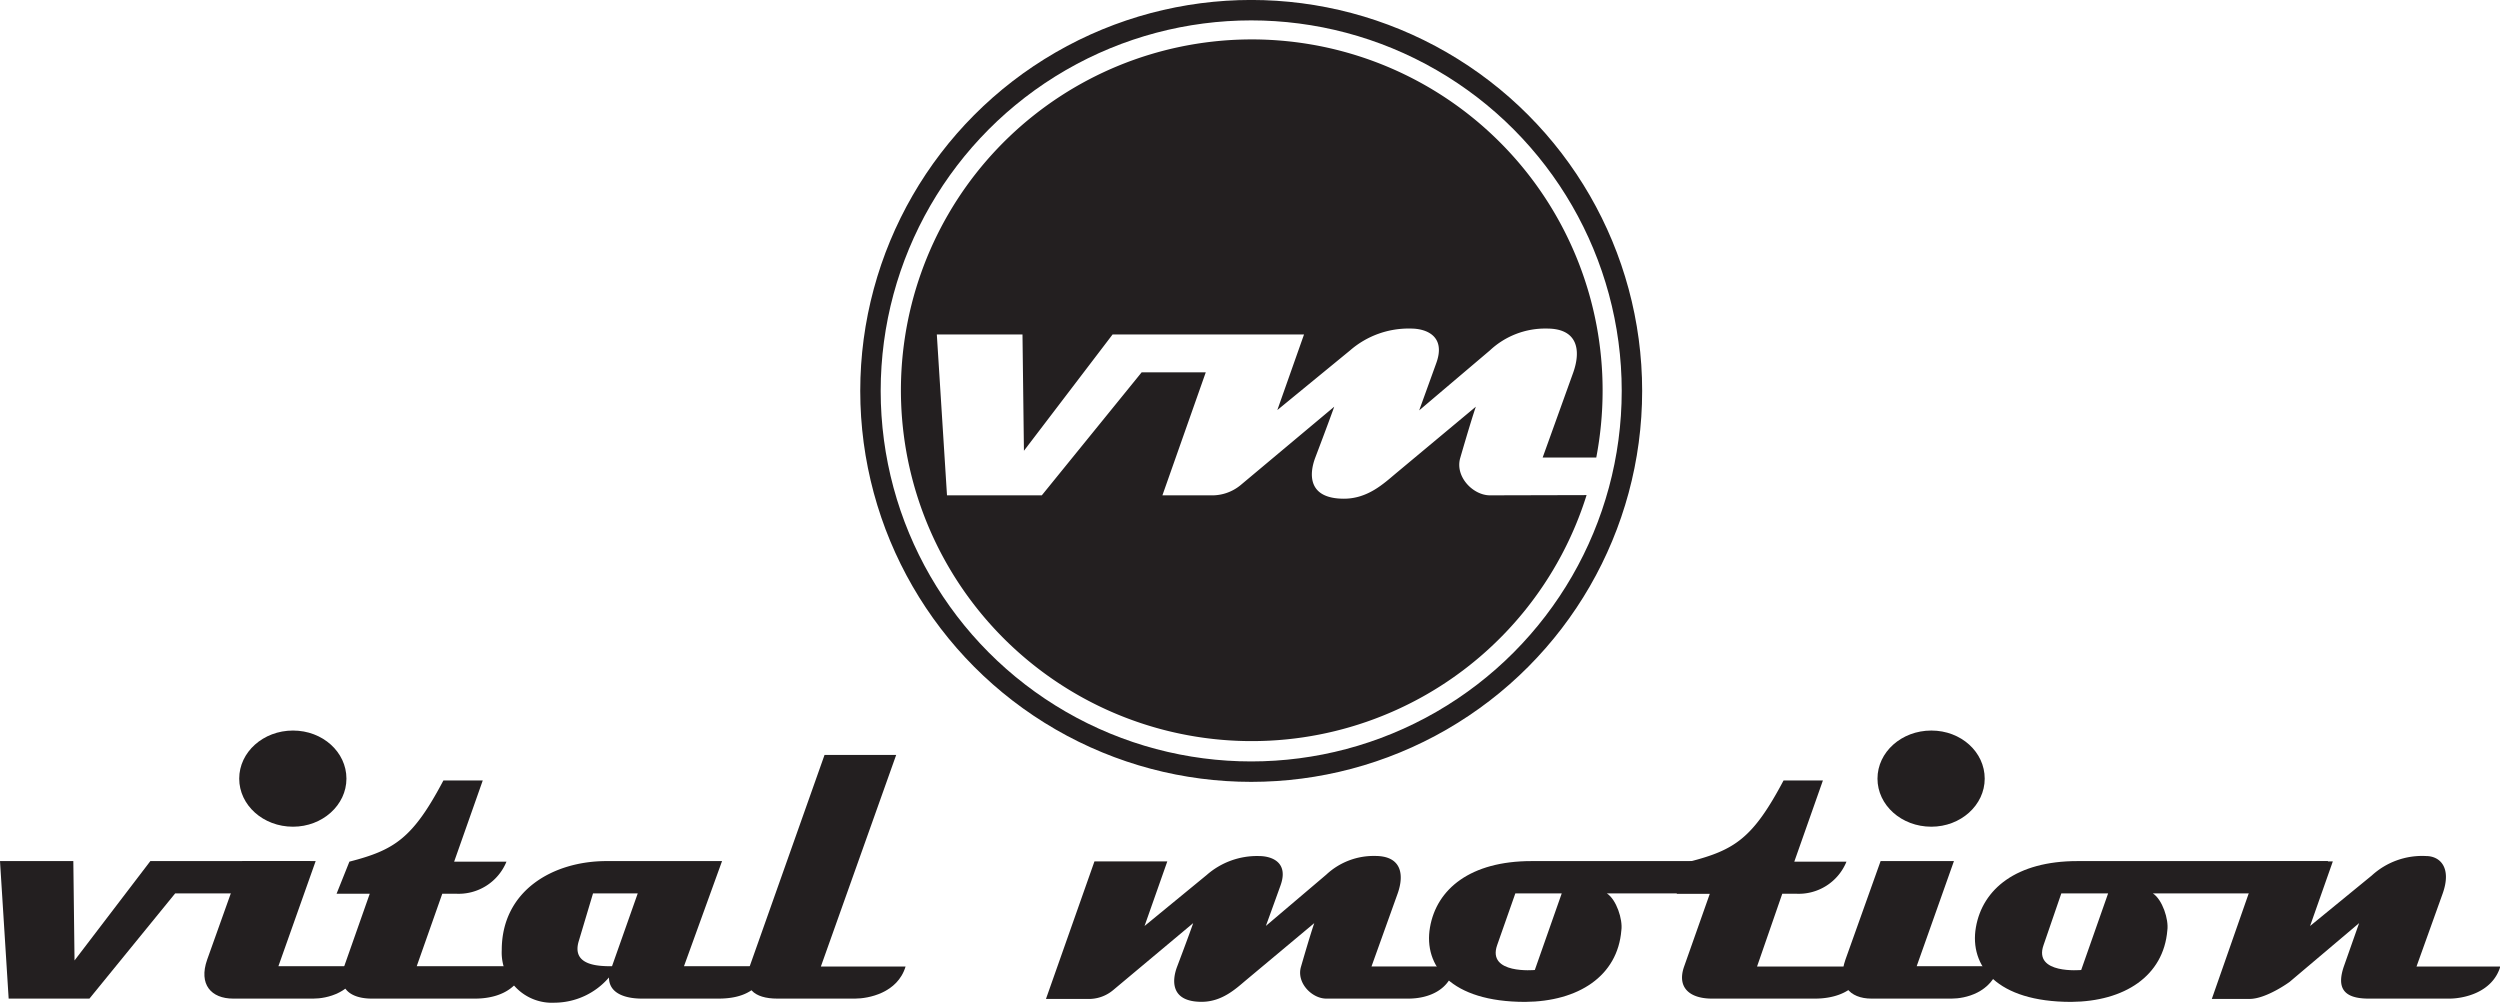 <?xml version="1.0" encoding="UTF-8"?> <svg xmlns="http://www.w3.org/2000/svg" id="bfa86f96-cd0e-4543-8c17-61e3466ce3ed" data-name="Layer 13" viewBox="0 0 311.96 125.12"><defs><style>.be374a13-caab-4d5d-9f84-d6fe3dc9e9f6{fill:#231f20;}.fa1242d3-7cb3-4403-9ad3-2c25864a49f5{fill:none;stroke:#231f20;stroke-miterlimit:10;stroke-width:2.55px;}</style></defs><title>vital_motion_Logo_BLACK_notag</title><path class="be374a13-caab-4d5d-9f84-d6fe3dc9e9f6" d="M32.46,111.48H21.86l-10.7,13.13H1.08L0,107.45H9.15l.15,12.4,9.46-12.4h20C37.78,110.81,34.11,111.48,32.46,111.48Z" transform="translate(0 0)"></path><path class="be374a13-caab-4d5d-9f84-d6fe3dc9e9f6" d="M39.1,124.61h-10c-2.74,0-4.34-1.76-3.25-4.86l4.39-12.3h9.15l-4.65,13.12H45C44.06,123.93,40.75,124.61,39.1,124.61Zm-2.54-21.45c-3.72,0-6.71-2.69-6.71-6s3-6,6.71-6,6.67,2.69,6.67,6S40.23,103.16,36.56,103.16Z" transform="translate(0 0)"></path><path class="be374a13-caab-4d5d-9f84-d6fe3dc9e9f6" d="M59.27,124.61H46.4c-2.74,0-4.39-1.35-3.46-4l3.2-9.09H42l1.6-4c5.63-1.45,7.91-2.9,11.73-10.13h4.91l-3.57,10.13H63.2a6.45,6.45,0,0,1-6.36,4H55.19L52,120.57H65.57C64.59,123.93,61.49,124.61,59.27,124.61Z" transform="translate(0 0)"></path><path class="be374a13-caab-4d5d-9f84-d6fe3dc9e9f6" d="M89.64,124.61H80.08c-1.71,0-4.09-.47-4.09-2.64a9,9,0,0,1-6.77,3.15,6.27,6.27,0,0,1-6.61-6.56c0-7.44,6.41-11.11,13.07-11.11H90.1l-4.75,13.12H95.84C94.91,123.62,92.63,124.61,89.64,124.61ZM74,111.48l-1.76,5.89c-1,3.15,2.48,3.2,4.13,3.2l3.21-9.09Z" transform="translate(0 0)"></path><path class="be374a13-caab-4d5d-9f84-d6fe3dc9e9f6" d="M106.69,124.61H97c-2.89,0-4.44-1.3-3.46-4l9.35-26.41h8.94l-9.4,26.41H113C112,123.93,108.34,124.61,106.69,124.61Z" transform="translate(0 0)"></path><path class="be374a13-caab-4d5d-9f84-d6fe3dc9e9f6" d="M175.73,124.61H165.5c-1.81,0-3.77-2-3.15-4,0,0,1.08-3.77,1.65-5.42l-8.53,7.13c-1.29,1.09-3,2.69-5.53,2.69-3.87,0-3.72-2.64-3.05-4.4,0,0,1.45-3.82,2-5.42l-10,8.37a4.7,4.7,0,0,1-3.2,1.09h-5.17l6.05-17.16h9.09l-2.84,8.06,7.75-6.36a9.52,9.52,0,0,1,6.51-2.37c1.61,0,3.78.77,2.69,3.72,0,0-1.13,3.15-1.81,5l7.55-6.41a8.65,8.65,0,0,1,6.1-2.32c3.2,0,3.67,2.22,2.79,4.7l-3.26,9.09h10.34C181,123.42,178.42,124.61,175.73,124.61Z" transform="translate(0 0)"></path><path class="be374a13-caab-4d5d-9f84-d6fe3dc9e9f6" d="M216.33,111.48H200.51c1.19.77,2,3.25,1.81,4.6-.46,5.73-5.37,8.89-12,8.94-9.3,0-12.71-4.5-11.88-9.3s5.06-8.27,12.66-8.27h31.32S221.76,111.48,216.33,111.48Zm-27.24,0-2.27,6.46c-1.29,3.67,4.7,3.1,4.7,3.1l3.36-9.56Z" transform="translate(0 0)"></path><path class="be374a13-caab-4d5d-9f84-d6fe3dc9e9f6" d="M226.48,124.61H213.62c-2.74,0-4.4-1.35-3.47-4l3.21-9.09h-4.14l1.6-4c5.64-1.45,7.91-2.9,11.74-10.13h4.91l-3.57,10.13h6.51a6.43,6.43,0,0,1-6.35,4H222.4l-3.15,9.09h13.54C231.81,123.93,228.71,124.61,226.48,124.61Z" transform="translate(0 0)"></path><path class="be374a13-caab-4d5d-9f84-d6fe3dc9e9f6" d="M243.53,124.61h-10c-2.74,0-4.34-1.76-3.25-4.86l4.39-12.3h9.15l-4.65,13.12h10.28C248.49,123.93,245.18,124.61,243.53,124.61ZM241,103.16c-3.73,0-6.72-2.69-6.72-6s3-6,6.72-6,6.66,2.69,6.66,6S244.67,103.16,241,103.16Z" transform="translate(0 0)"></path><path class="be374a13-caab-4d5d-9f84-d6fe3dc9e9f6" d="M284.46,111.48H268.64c1.19.77,2,3.25,1.81,4.6-.47,5.73-5.37,8.89-12,8.94-9.3,0-12.72-4.5-11.89-9.3s5.07-8.27,12.66-8.27H290.5S289.88,111.48,284.46,111.48Zm-27.24,0L255,117.94c-1.3,3.67,4.7,3.1,4.7,3.1l3.36-9.56Z" transform="translate(0 0)"></path><path class="be374a13-caab-4d5d-9f84-d6fe3dc9e9f6" d="M305.65,124.61H295.57c-3.15,0-4-1.35-3.1-4l1.91-5.42-8.68,7.34s-2.89,2.12-5,2.12H276l6-17.16h9.1l-2.84,8.06,7.7-6.3a9.29,9.29,0,0,1,6.77-2.43c1.7,0,3.25,1.39,2.07,4.7l-3.26,9.09H312C311,123.93,307.31,124.61,305.65,124.61Z" transform="translate(0 0)"></path><circle class="fa1242d3-7cb3-4403-9ad3-2c25864a49f5" cx="156.13" cy="48.78" r="47.51"></circle><path class="be374a13-caab-4d5d-9f84-d6fe3dc9e9f6" d="M185.92,61.81c-2.12,0-4.42-2.36-3.69-4.72,0,0,1.27-4.41,1.93-6.34l-10,8.34c-1.51,1.27-3.5,3.14-6.46,3.14-4.53,0-4.35-3.08-3.57-5.14,0,0,1.7-4.47,2.36-6.34L154.8,60.54a5.58,5.58,0,0,1-3.75,1.27h-6l5.41-15.35h-8L130,61.81H118.17L116.9,41.74h10.69l.18,14.51,11.06-14.51h23.89l-3.33,9.43,9.06-7.43A11.13,11.13,0,0,1,176.07,41c1.87,0,4.41.91,3.14,4.35,0,0-1.33,3.69-2.12,5.86l8.83-7.49A10.08,10.08,0,0,1,193.05,41c3.74,0,4.29,2.6,3.26,5.5L192.5,57.09h6.69a44.52,44.52,0,0,0,.79-8.31,43.78,43.78,0,1,0-2,13Z" transform="translate(0 0)"></path></svg> 